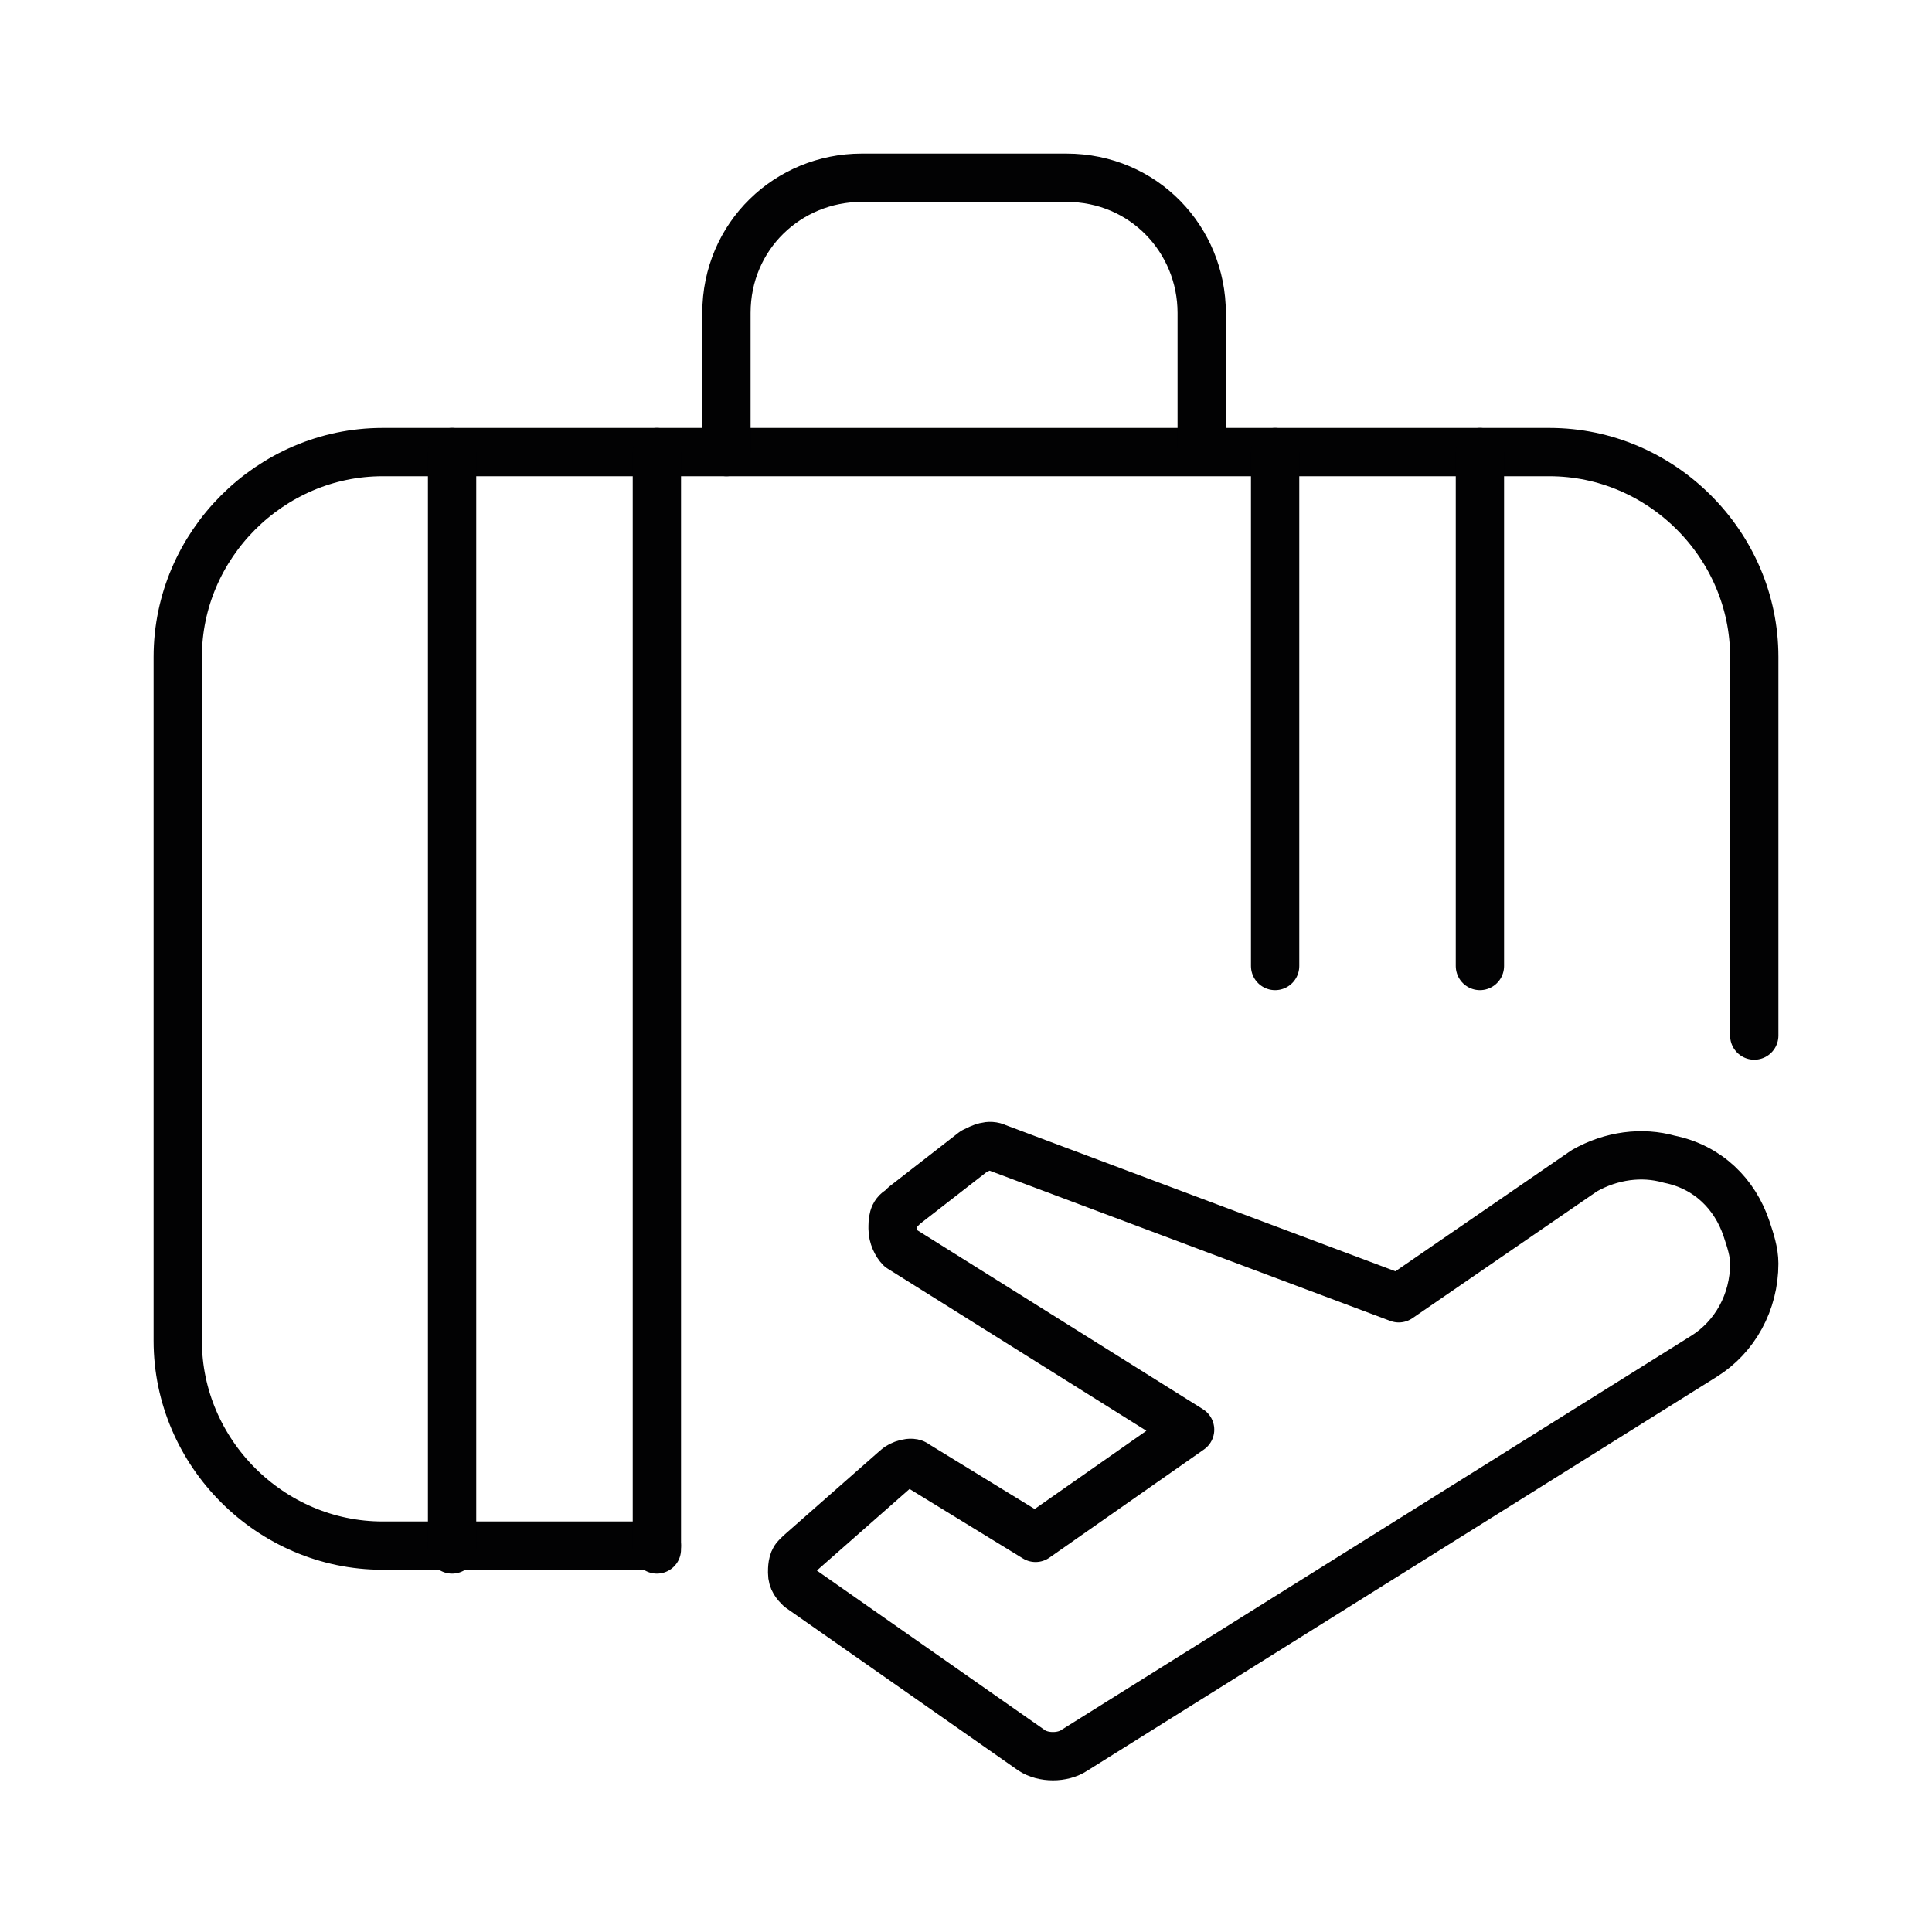 <?xml version="1.0" encoding="UTF-8"?>
<svg xmlns="http://www.w3.org/2000/svg" xmlns:xlink="http://www.w3.org/1999/xlink" version="1.1" id="Ebene_1" x="0px" y="0px" viewBox="0 0 50 50" style="enable-background:new 0 0 50 50;" xml:space="preserve">
<style type="text/css">
	.st0{fill:none;stroke:#020203;stroke-linecap:round;stroke-linejoin:round;}
	.st1{fill:none;stroke:#020203;stroke-width:1.615;stroke-linecap:round;stroke-linejoin:round;}
	.st2{fill:none;stroke:#020203;stroke-width:1.25;stroke-linecap:round;stroke-linejoin:round;}
	.st3{fill:none;stroke:#020203;stroke-width:1.362;stroke-linecap:round;stroke-linejoin:round;}
	.st4{fill:#020203;}
	.st5{fill:none;stroke:#020203;stroke-width:1.066;stroke-linecap:round;}
	.st6{fill:none;stroke:#020203;stroke-width:2.067;stroke-linecap:round;stroke-linejoin:round;}
	.st7{fill:none;stroke:#020203;stroke-width:3.512;stroke-linecap:round;stroke-linejoin:round;stroke-miterlimit:10;}
	.st8{fill:none;}
	
		.st9{clip-path:url(#SVGID_2_);fill:none;stroke:#020203;stroke-width:3.512;stroke-linecap:round;stroke-linejoin:round;stroke-miterlimit:10;}
	.st10{fill:none;stroke:#020203;stroke-width:1.271;stroke-linecap:round;stroke-linejoin:round;}
	.st11{fill:none;stroke:#020203;stroke-width:1.386;stroke-linecap:round;stroke-linejoin:round;}
	.st12{fill:none;stroke:#020203;stroke-width:1.59;stroke-linecap:round;stroke-linejoin:round;}
	.st13{fill:none;stroke:#020203;stroke-width:1.324;stroke-linecap:round;stroke-linejoin:round;}
	
		.st14{clip-path:url(#SVGID_4_);fill:none;stroke:#020203;stroke-width:1.25;stroke-linecap:round;stroke-linejoin:round;stroke-miterlimit:10;}
	.st15{fill:none;stroke:#020203;stroke-width:2.275;stroke-linecap:round;stroke-linejoin:round;}
	
		.st16{clip-path:url(#SVGID_6_);fill:none;stroke:#020203;stroke-width:1.296;stroke-linecap:round;stroke-linejoin:round;stroke-miterlimit:10;}
</style>
<g id="Travel__x2F__Baggage__x2F__baggage-plane">
	<g id="Group_25">
		<g id="baggage-plane">
			<path id="Shape_163" class="st2" d="M45.4,26.8V17c0-2.9-2.4-5.3-5.3-5.3H9.9c-2.9,0-5.3,2.4-5.3,5.3v17.7c0,2.9,2.4,5.3,5.3,5.3     H17"></path>
			<path id="Shape_164" class="st2" d="M18.8,11.7V8.1c0-2,1.6-3.5,3.5-3.5h5.3c2,0,3.5,1.6,3.5,3.5v3.5"></path>
			<path id="Shape_165_1_" class="st2" d="M38.3,11.7V25"></path>
			<path id="Shape_166_1_" class="st2" d="M33,11.7V25"></path>
			<path id="Shape_167_1_" class="st2" d="M17,11.7v28.4"></path>
			<path id="Shape_168_1_" class="st2" d="M11.7,11.7v28.4"></path>
			<path id="Shape_169" class="st2" d="M43.2,30c1,0.2,1.7,0.9,2,1.8c0.1,0.3,0.2,0.6,0.2,0.9c0,1-0.5,1.9-1.3,2.4L27.8,45.3     c-0.3,0.2-0.8,0.2-1.1,0l-6-4.2c-0.1-0.1-0.2-0.2-0.2-0.4c0-0.1,0-0.3,0.1-0.4c0,0,0.1-0.1,0.1-0.1l2.5-2.2     c0.1-0.1,0.4-0.2,0.5-0.1l3.1,1.9l4-2.8l-7.5-4.7c-0.1-0.1-0.2-0.3-0.2-0.5c0-0.2,0-0.4,0.2-0.5c0,0,0.1-0.1,0.1-0.1l1.8-1.4     c0.2-0.1,0.4-0.2,0.6-0.1l10.4,3.9l4.8-3.3C41.7,29.9,42.5,29.8,43.2,30z"></path>
		</g>
	</g>
</g>
</svg>
